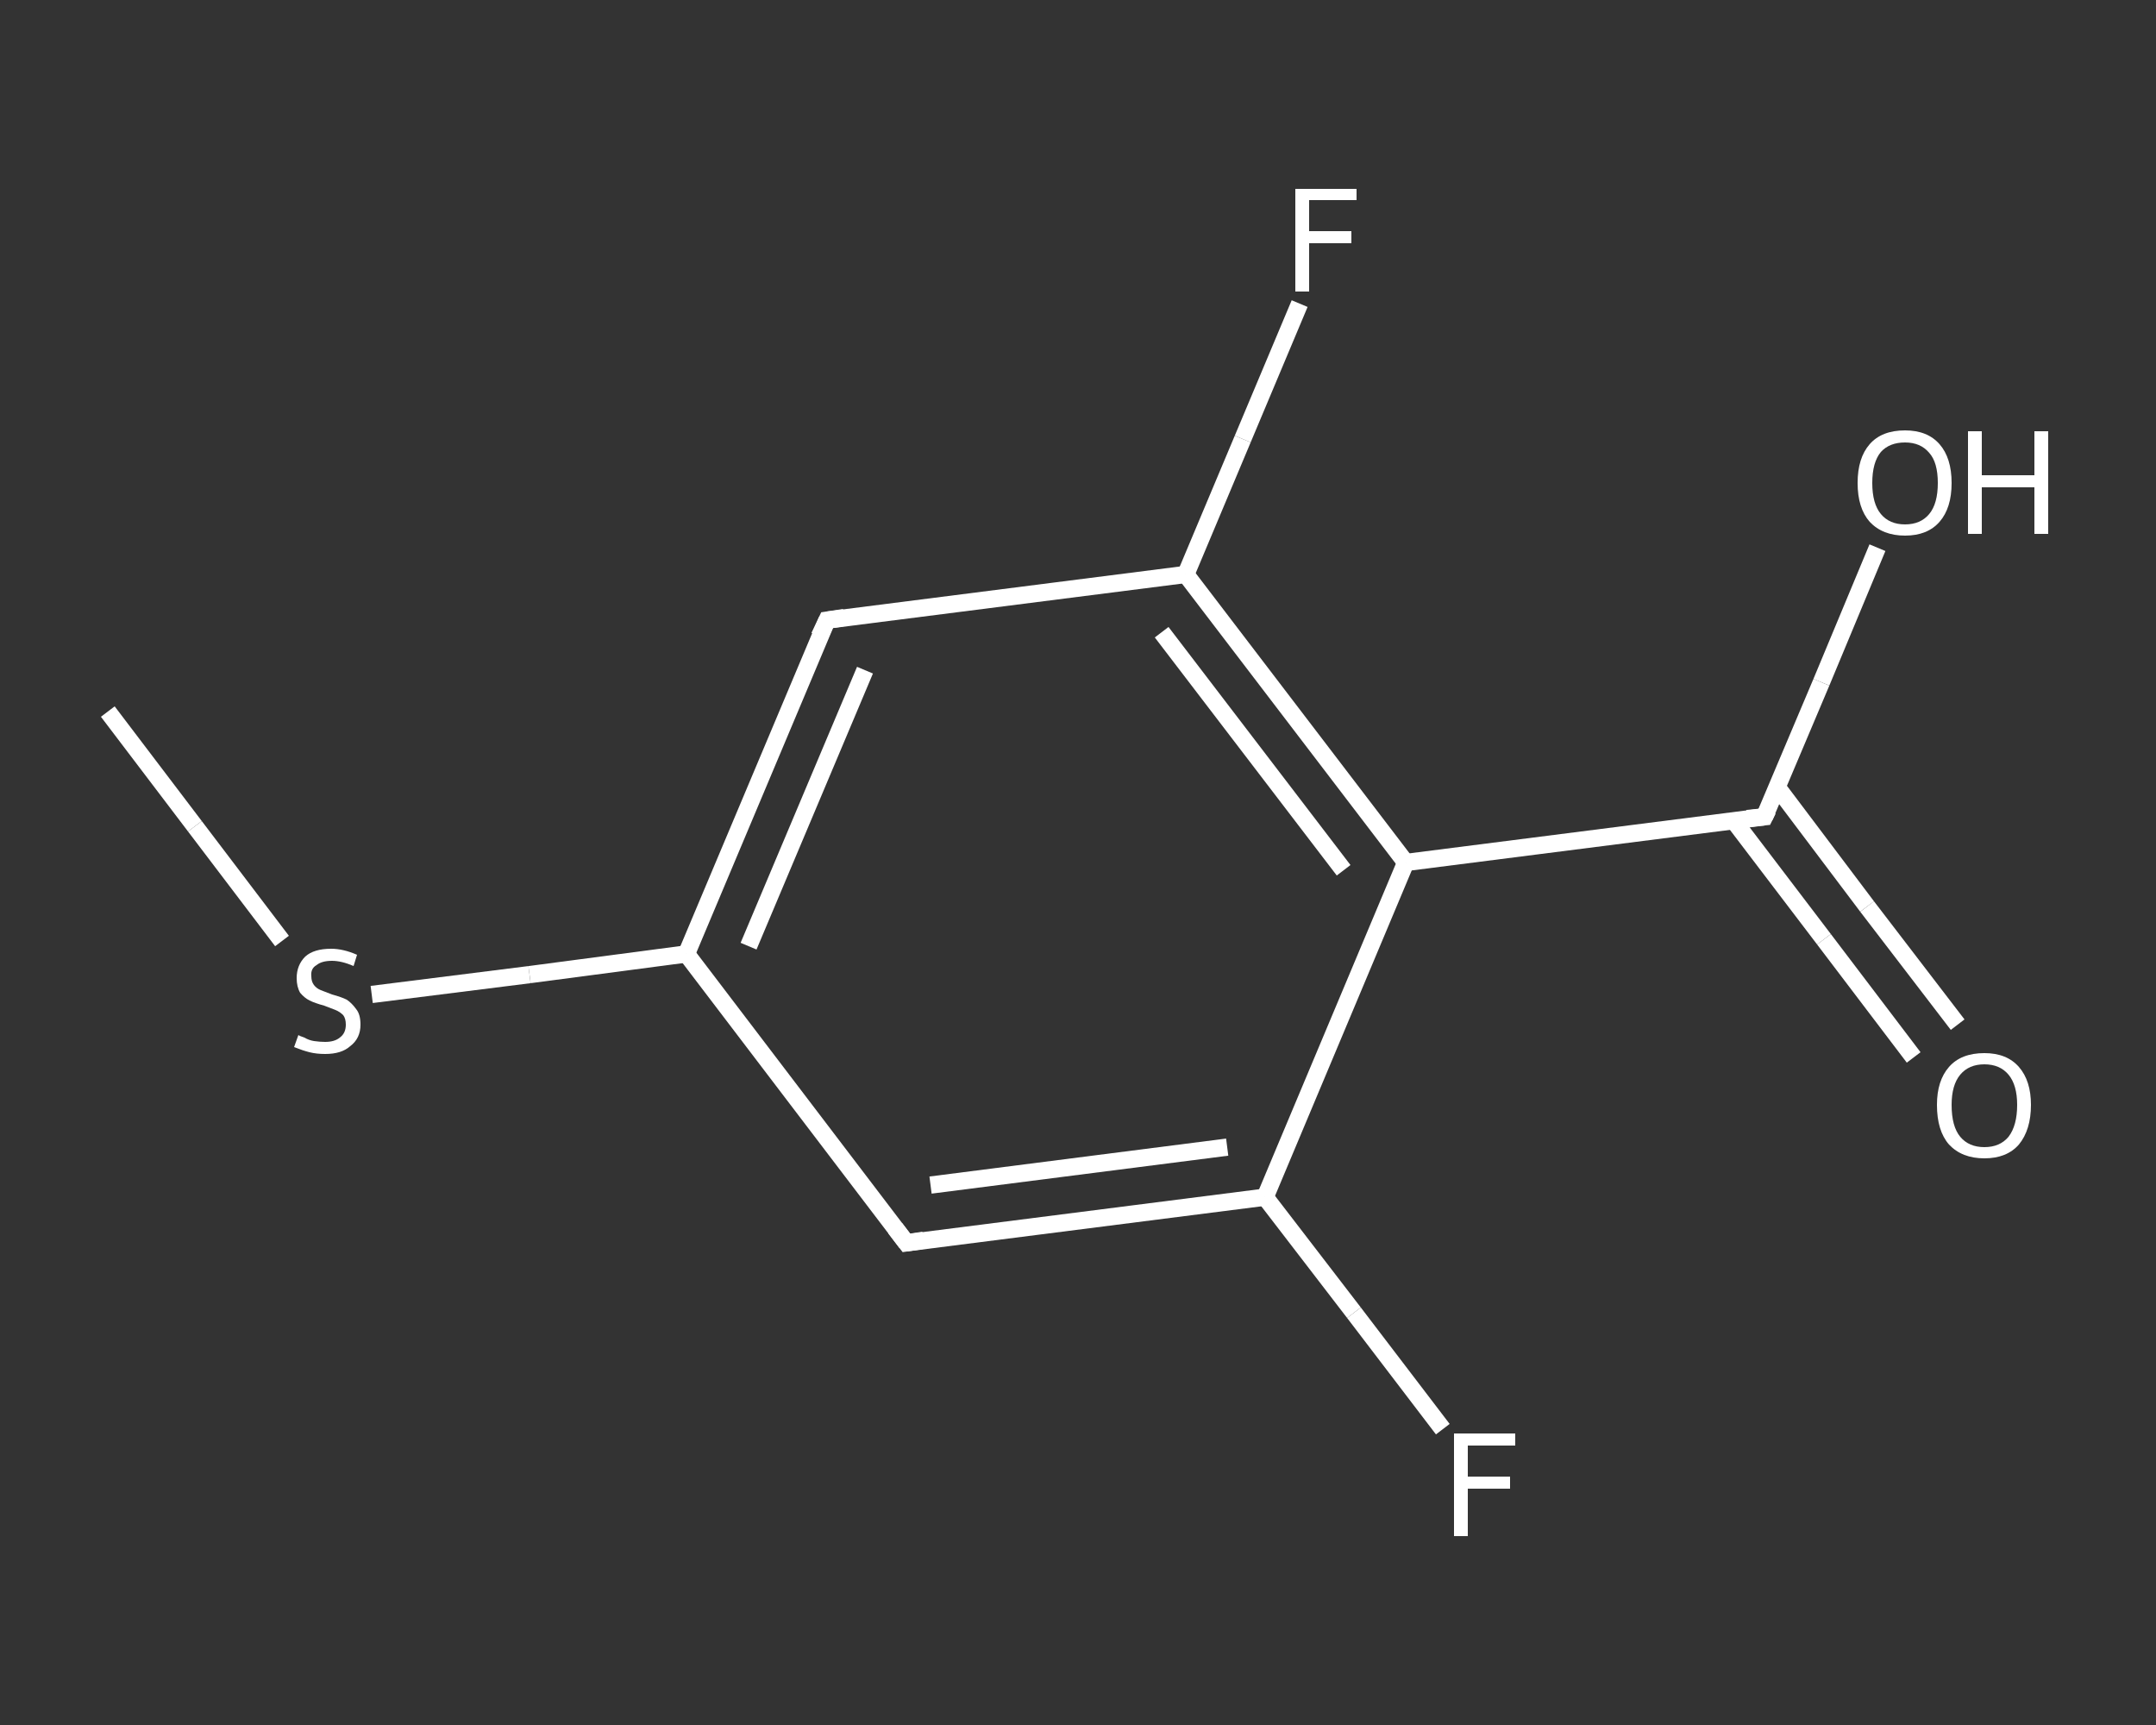 <?xml version='1.0' encoding='iso-8859-1'?>
<svg version='1.1' baseProfile='full'
              xmlns='http://www.w3.org/2000/svg'
                      xmlns:rdkit='http://www.rdkit.org/xml'
                      xmlns:xlink='http://www.w3.org/1999/xlink'
                  xml:space='preserve'
width='250px' height='200px' viewBox='0 0 250 200'>
<rect x="0" y="0" width="250" height="200" fill="#333333" stroke="none"/>
<!-- END OF HEADER -->
<rect style='opacity:1.0;fill:transparent;stroke:none' width='250.0' height='200.0' x='0.0' y='0.0'> </rect>
<path class='bond-0 atom-0 atom-1' d='M 12.5,82.5 L 22.6,95.8' style='fill:none;fill-rule:evenodd;stroke:#FFFFFF;stroke-width:2.0px;stroke-linecap:butt;stroke-linejoin:miter;stroke-opacity:1' />
<path class='bond-0 atom-0 atom-1' d='M 22.6,95.8 L 32.7,109.1' style='fill:none;fill-rule:evenodd;stroke:#FFFFFF;stroke-width:2.0px;stroke-linecap:butt;stroke-linejoin:miter;stroke-opacity:1' />
<path class='bond-1 atom-1 atom-2' d='M 43.1,115.3 L 61.4,113.0' style='fill:none;fill-rule:evenodd;stroke:#FFFFFF;stroke-width:2.0px;stroke-linecap:butt;stroke-linejoin:miter;stroke-opacity:1' />
<path class='bond-1 atom-1 atom-2' d='M 61.4,113.0 L 79.6,110.6' style='fill:none;fill-rule:evenodd;stroke:#FFFFFF;stroke-width:2.0px;stroke-linecap:butt;stroke-linejoin:miter;stroke-opacity:1' />
<path class='bond-2 atom-2 atom-3' d='M 79.6,110.6 L 95.9,71.9' style='fill:none;fill-rule:evenodd;stroke:#FFFFFF;stroke-width:2.0px;stroke-linecap:butt;stroke-linejoin:miter;stroke-opacity:1' />
<path class='bond-2 atom-2 atom-3' d='M 86.8,109.7 L 100.3,77.7' style='fill:none;fill-rule:evenodd;stroke:#FFFFFF;stroke-width:2.0px;stroke-linecap:butt;stroke-linejoin:miter;stroke-opacity:1' />
<path class='bond-3 atom-3 atom-4' d='M 95.9,71.9 L 137.5,66.6' style='fill:none;fill-rule:evenodd;stroke:#FFFFFF;stroke-width:2.0px;stroke-linecap:butt;stroke-linejoin:miter;stroke-opacity:1' />
<path class='bond-4 atom-4 atom-5' d='M 137.5,66.6 L 144.1,50.9' style='fill:none;fill-rule:evenodd;stroke:#FFFFFF;stroke-width:2.0px;stroke-linecap:butt;stroke-linejoin:miter;stroke-opacity:1' />
<path class='bond-4 atom-4 atom-5' d='M 144.1,50.9 L 150.7,35.2' style='fill:none;fill-rule:evenodd;stroke:#FFFFFF;stroke-width:2.0px;stroke-linecap:butt;stroke-linejoin:miter;stroke-opacity:1' />
<path class='bond-5 atom-4 atom-6' d='M 137.5,66.6 L 163.0,100.0' style='fill:none;fill-rule:evenodd;stroke:#FFFFFF;stroke-width:2.0px;stroke-linecap:butt;stroke-linejoin:miter;stroke-opacity:1' />
<path class='bond-5 atom-4 atom-6' d='M 134.7,73.3 L 155.8,100.9' style='fill:none;fill-rule:evenodd;stroke:#FFFFFF;stroke-width:2.0px;stroke-linecap:butt;stroke-linejoin:miter;stroke-opacity:1' />
<path class='bond-6 atom-6 atom-7' d='M 163.0,100.0 L 204.6,94.7' style='fill:none;fill-rule:evenodd;stroke:#FFFFFF;stroke-width:2.0px;stroke-linecap:butt;stroke-linejoin:miter;stroke-opacity:1' />
<path class='bond-7 atom-7 atom-8' d='M 201.0,95.1 L 211.5,108.9' style='fill:none;fill-rule:evenodd;stroke:#FFFFFF;stroke-width:2.0px;stroke-linecap:butt;stroke-linejoin:miter;stroke-opacity:1' />
<path class='bond-7 atom-7 atom-8' d='M 211.5,108.9 L 221.9,122.6' style='fill:none;fill-rule:evenodd;stroke:#FFFFFF;stroke-width:2.0px;stroke-linecap:butt;stroke-linejoin:miter;stroke-opacity:1' />
<path class='bond-7 atom-7 atom-8' d='M 206.1,91.3 L 216.5,105.1' style='fill:none;fill-rule:evenodd;stroke:#FFFFFF;stroke-width:2.0px;stroke-linecap:butt;stroke-linejoin:miter;stroke-opacity:1' />
<path class='bond-7 atom-7 atom-8' d='M 216.5,105.1 L 227.0,118.8' style='fill:none;fill-rule:evenodd;stroke:#FFFFFF;stroke-width:2.0px;stroke-linecap:butt;stroke-linejoin:miter;stroke-opacity:1' />
<path class='bond-8 atom-7 atom-9' d='M 204.6,94.7 L 211.2,79.1' style='fill:none;fill-rule:evenodd;stroke:#FFFFFF;stroke-width:2.0px;stroke-linecap:butt;stroke-linejoin:miter;stroke-opacity:1' />
<path class='bond-8 atom-7 atom-9' d='M 211.2,79.1 L 217.7,63.5' style='fill:none;fill-rule:evenodd;stroke:#FFFFFF;stroke-width:2.0px;stroke-linecap:butt;stroke-linejoin:miter;stroke-opacity:1' />
<path class='bond-9 atom-6 atom-10' d='M 163.0,100.0 L 146.7,138.8' style='fill:none;fill-rule:evenodd;stroke:#FFFFFF;stroke-width:2.0px;stroke-linecap:butt;stroke-linejoin:miter;stroke-opacity:1' />
<path class='bond-10 atom-10 atom-11' d='M 146.7,138.8 L 157.0,152.2' style='fill:none;fill-rule:evenodd;stroke:#FFFFFF;stroke-width:2.0px;stroke-linecap:butt;stroke-linejoin:miter;stroke-opacity:1' />
<path class='bond-10 atom-10 atom-11' d='M 157.0,152.2 L 167.3,165.7' style='fill:none;fill-rule:evenodd;stroke:#FFFFFF;stroke-width:2.0px;stroke-linecap:butt;stroke-linejoin:miter;stroke-opacity:1' />
<path class='bond-11 atom-10 atom-12' d='M 146.7,138.8 L 105.1,144.1' style='fill:none;fill-rule:evenodd;stroke:#FFFFFF;stroke-width:2.0px;stroke-linecap:butt;stroke-linejoin:miter;stroke-opacity:1' />
<path class='bond-11 atom-10 atom-12' d='M 142.3,133.0 L 107.9,137.4' style='fill:none;fill-rule:evenodd;stroke:#FFFFFF;stroke-width:2.0px;stroke-linecap:butt;stroke-linejoin:miter;stroke-opacity:1' />
<path class='bond-12 atom-12 atom-2' d='M 105.1,144.1 L 79.6,110.6' style='fill:none;fill-rule:evenodd;stroke:#FFFFFF;stroke-width:2.0px;stroke-linecap:butt;stroke-linejoin:miter;stroke-opacity:1' />
<path d='M 95.0,73.8 L 95.9,71.9 L 97.9,71.6' style='fill:none;stroke:#FFFFFF;stroke-width:2.0px;stroke-linecap:butt;stroke-linejoin:miter;stroke-opacity:1;' />
<path d='M 202.6,94.9 L 204.6,94.7 L 205.0,93.9' style='fill:none;stroke:#FFFFFF;stroke-width:2.0px;stroke-linecap:butt;stroke-linejoin:miter;stroke-opacity:1;' />
<path d='M 107.1,143.8 L 105.1,144.1 L 103.8,142.4' style='fill:none;stroke:#FFFFFF;stroke-width:2.0px;stroke-linecap:butt;stroke-linejoin:miter;stroke-opacity:1;' />
<path class='atom-1' d='M 34.6 120.0
Q 34.7 120.1, 35.3 120.3
Q 35.8 120.6, 36.4 120.7
Q 37.1 120.8, 37.7 120.8
Q 38.8 120.8, 39.4 120.3
Q 40.1 119.8, 40.1 118.8
Q 40.1 118.1, 39.8 117.7
Q 39.4 117.3, 38.9 117.1
Q 38.4 116.9, 37.6 116.6
Q 36.5 116.3, 35.9 116.0
Q 35.3 115.7, 34.8 115.1
Q 34.4 114.4, 34.4 113.4
Q 34.4 111.9, 35.4 110.9
Q 36.4 110.0, 38.4 110.0
Q 39.8 110.0, 41.4 110.7
L 41.0 112.0
Q 39.6 111.4, 38.5 111.4
Q 37.3 111.4, 36.7 111.9
Q 36.0 112.3, 36.1 113.2
Q 36.1 113.8, 36.4 114.2
Q 36.7 114.6, 37.2 114.8
Q 37.7 115.0, 38.5 115.3
Q 39.6 115.6, 40.2 115.9
Q 40.8 116.3, 41.3 117.0
Q 41.8 117.6, 41.8 118.8
Q 41.8 120.4, 40.6 121.3
Q 39.6 122.2, 37.7 122.2
Q 36.7 122.2, 35.9 122.0
Q 35.1 121.8, 34.1 121.4
L 34.6 120.0
' fill='#FFFFFF'/>
<path class='atom-5' d='M 150.2 21.9
L 157.3 21.9
L 157.3 23.2
L 151.8 23.2
L 151.8 26.8
L 156.7 26.8
L 156.7 28.2
L 151.8 28.2
L 151.8 33.8
L 150.2 33.8
L 150.2 21.9
' fill='#FFFFFF'/>
<path class='atom-8' d='M 224.6 128.1
Q 224.6 125.3, 226.0 123.7
Q 227.4 122.1, 230.1 122.1
Q 232.7 122.1, 234.1 123.7
Q 235.5 125.3, 235.5 128.1
Q 235.5 131.0, 234.1 132.7
Q 232.7 134.3, 230.1 134.3
Q 227.5 134.3, 226.0 132.7
Q 224.6 131.1, 224.6 128.1
M 230.1 133.0
Q 231.9 133.0, 232.9 131.8
Q 233.9 130.5, 233.9 128.1
Q 233.9 125.8, 232.9 124.6
Q 231.9 123.4, 230.1 123.4
Q 228.3 123.4, 227.3 124.6
Q 226.3 125.8, 226.3 128.1
Q 226.3 130.6, 227.3 131.8
Q 228.3 133.0, 230.1 133.0
' fill='#FFFFFF'/>
<path class='atom-9' d='M 215.4 56.0
Q 215.4 53.1, 216.8 51.5
Q 218.2 49.9, 220.9 49.9
Q 223.5 49.9, 224.9 51.5
Q 226.3 53.1, 226.3 56.0
Q 226.3 58.9, 224.9 60.5
Q 223.5 62.1, 220.9 62.1
Q 218.3 62.1, 216.8 60.5
Q 215.4 58.9, 215.4 56.0
M 220.9 60.8
Q 222.7 60.8, 223.7 59.6
Q 224.7 58.4, 224.7 56.0
Q 224.7 53.6, 223.7 52.5
Q 222.7 51.3, 220.9 51.3
Q 219.1 51.3, 218.1 52.4
Q 217.1 53.6, 217.1 56.0
Q 217.1 58.4, 218.1 59.6
Q 219.1 60.8, 220.9 60.8
' fill='#FFFFFF'/>
<path class='atom-9' d='M 228.2 50.0
L 229.8 50.0
L 229.8 55.1
L 235.9 55.1
L 235.9 50.0
L 237.5 50.0
L 237.5 61.9
L 235.9 61.9
L 235.9 56.5
L 229.8 56.5
L 229.8 61.9
L 228.2 61.9
L 228.2 50.0
' fill='#FFFFFF'/>
<path class='atom-11' d='M 168.6 166.2
L 175.7 166.2
L 175.7 167.6
L 170.2 167.6
L 170.2 171.2
L 175.1 171.2
L 175.1 172.6
L 170.2 172.6
L 170.2 178.1
L 168.6 178.1
L 168.6 166.2
' fill='#FFFFFF'/>
</svg>
